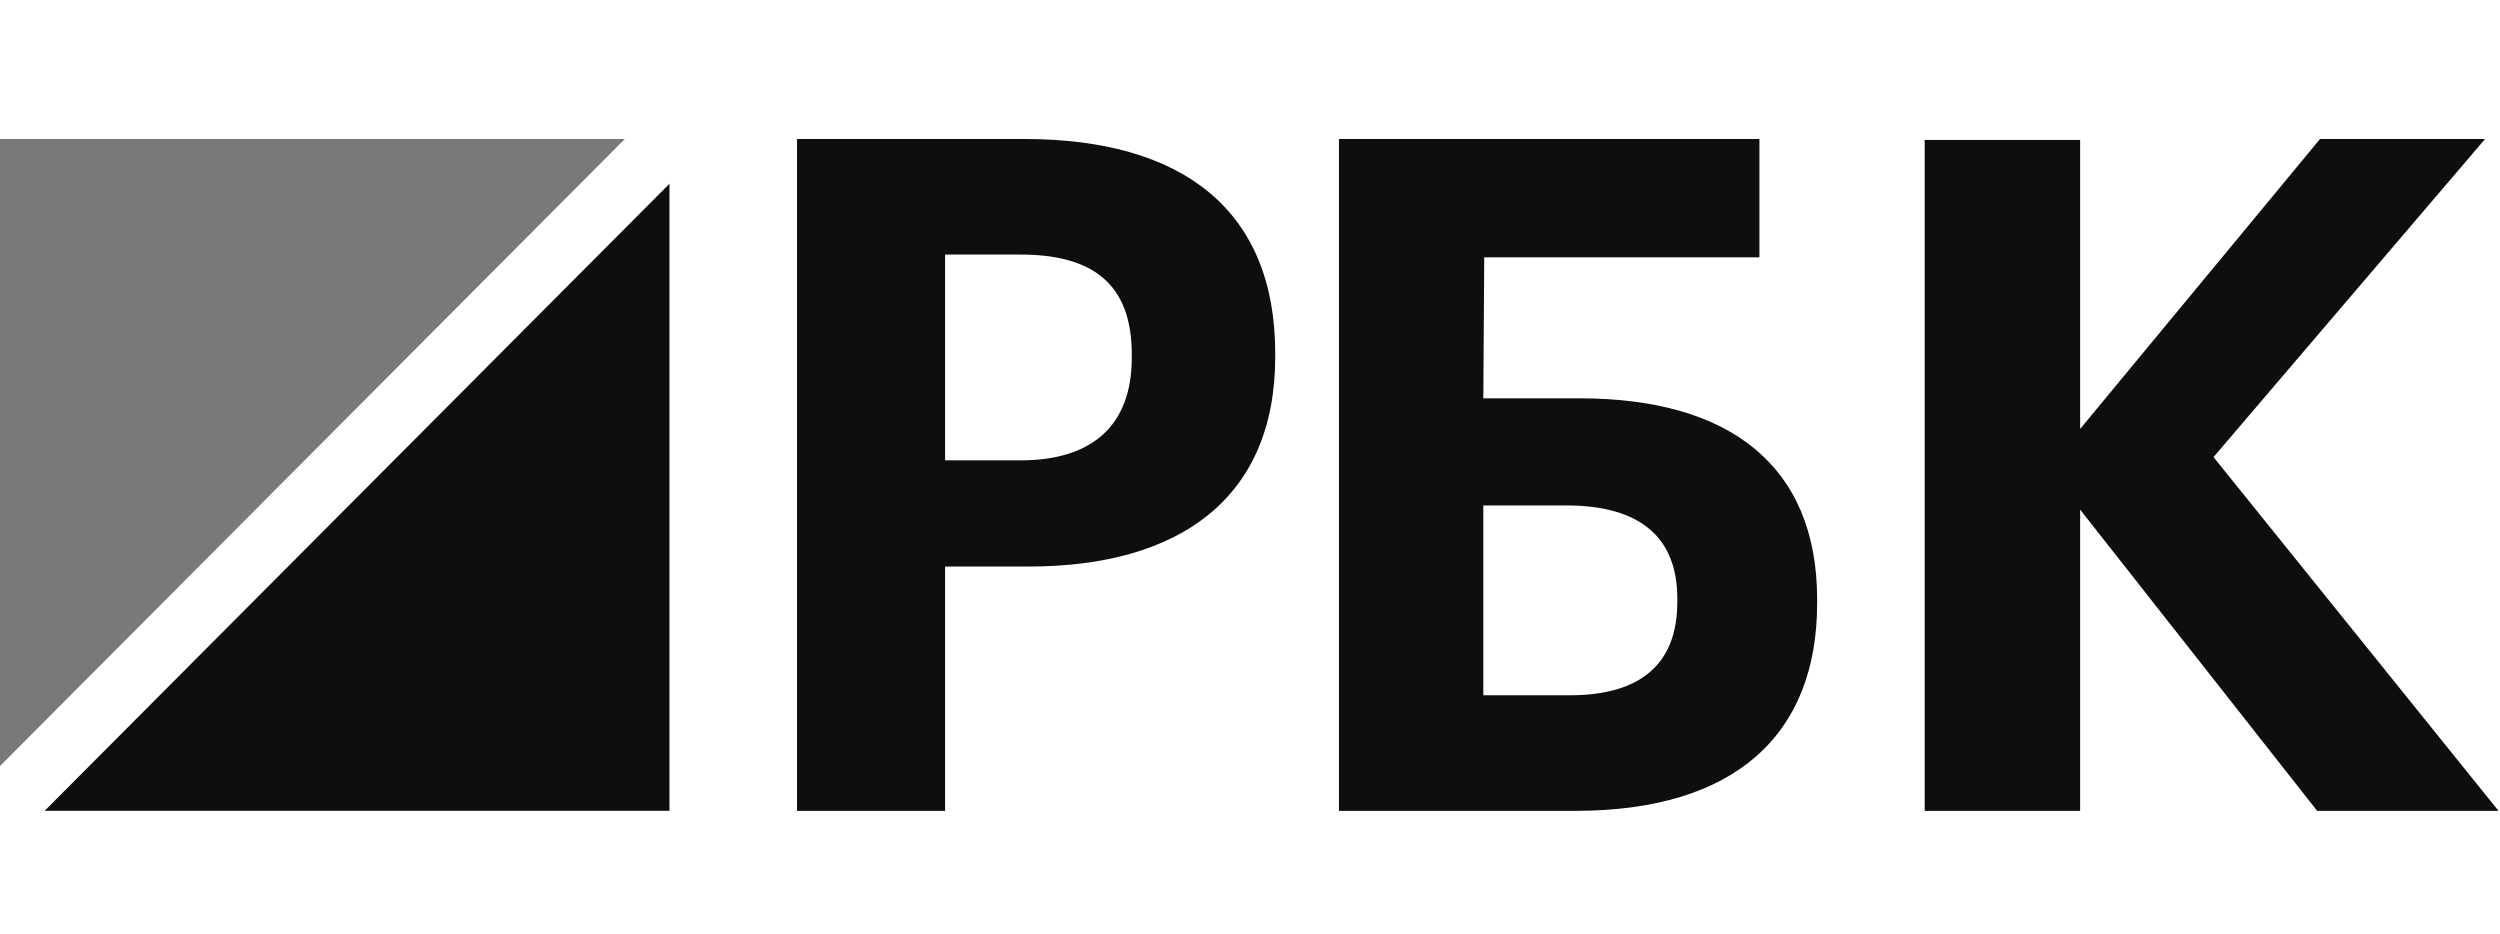 <?xml version="1.0" encoding="UTF-8"?> <svg xmlns="http://www.w3.org/2000/svg" width="91" height="34" viewBox="0 0 91 34" fill="none"><path fill-rule="evenodd" clip-rule="evenodd" d="M0 5.059V27.884L22.744 5.059H0Z" fill="#797979"></path><path fill-rule="evenodd" clip-rule="evenodd" d="M1.625 29.513H24.369V6.688L1.625 29.513Z" fill="#0E0E0E"></path><path fill-rule="evenodd" clip-rule="evenodd" d="M37.146 16.757C39.79 16.757 41.196 15.457 41.196 13.028V12.891C41.196 10.292 39.723 9.266 37.146 9.266H34.401V16.757H37.146ZM29.012 5.059H37.28C43.104 5.059 46.418 7.692 46.418 12.857V12.994C46.418 18.159 42.903 20.622 37.447 20.622H34.401V29.515H29.012V5.059Z" fill="#0E0E0E"></path><path fill-rule="evenodd" clip-rule="evenodd" d="M57.146 25.308C59.74 25.308 61.054 24.145 61.054 21.921V21.785C61.054 19.595 59.74 18.398 57.014 18.398H53.993V25.308H57.146ZM57.343 29.515H48.738V5.059H64.043V9.368H54.026L53.993 14.499H57.507C62.926 14.499 66.144 16.928 66.144 21.818V21.956C66.144 26.744 63.156 29.515 57.343 29.515Z" fill="#0E0E0E"></path><path fill-rule="evenodd" clip-rule="evenodd" d="M70.059 5.093H75.717V15.613L84.449 5.059H90.457L80.572 16.638L90.946 29.515H84.344L75.717 18.55V29.515H70.059V5.093Z" fill="#0E0E0E"></path></svg> 